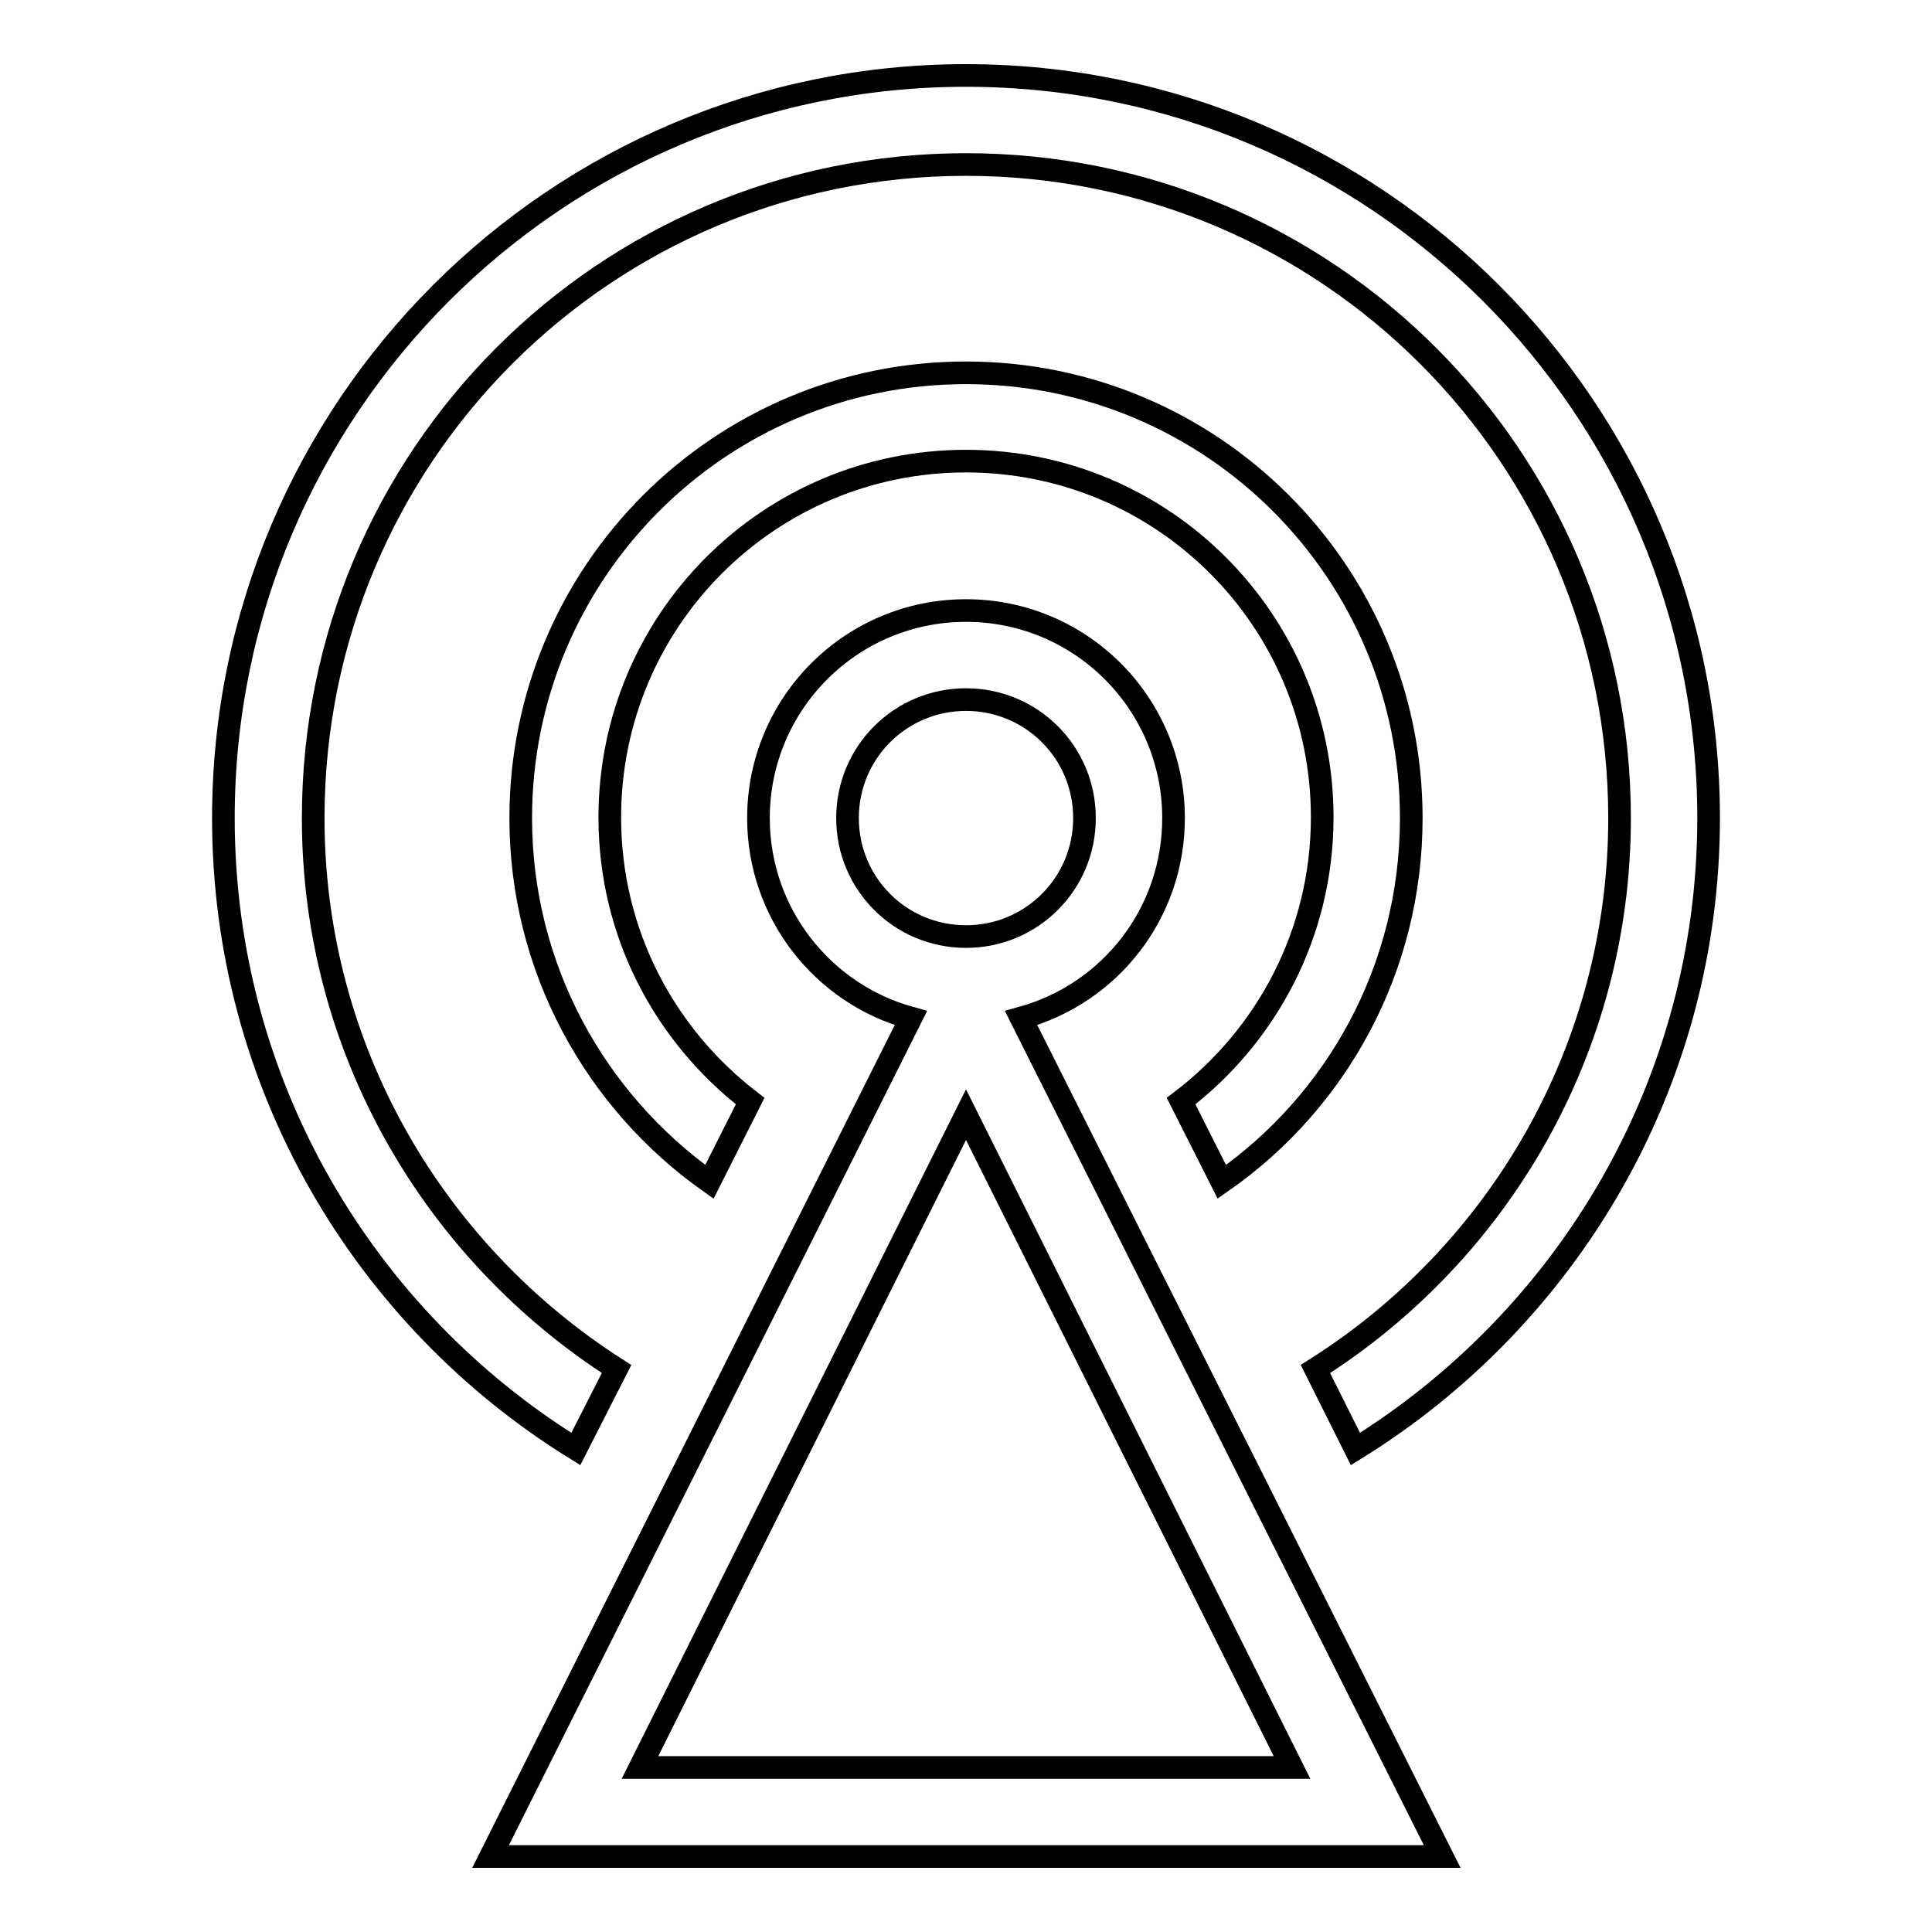 <?xml version="1.0" encoding="utf-8"?>
<!-- Svg Vector Icons : http://www.onlinewebfonts.com/icon -->
<!DOCTYPE svg PUBLIC "-//W3C//DTD SVG 1.1//EN" "http://www.w3.org/Graphics/SVG/1.1/DTD/svg11.dtd">
<svg version="1.1" xmlns="http://www.w3.org/2000/svg" xmlns:xlink="http://www.w3.org/1999/xlink" x="0px" y="0px" viewBox="0 0 256 256" enable-background="new 0 0 256 256" xml:space="preserve">
<g> <path stroke-width="3" fill-opacity="0" stroke="#000000"  d="M179.6,192l-5.3-10.6c24.2-15.3,40.3-42.3,40.3-73c0-47.8-38.7-86.6-86.6-86.6c-47.8,0-86.5,38.7-86.5,86.6 c0,30.7,16.1,57.6,40.2,73L76.3,192c-28-17.3-46.7-48.3-46.7-83.6C29.6,54.1,73.7,10,128,10s98.4,44.1,98.4,98.4 C226.4,143.7,207.6,174.7,179.6,192z M99.4,145.9L94,156.6c-15.1-10.7-25-28.3-25-48.2c0-32.6,26.4-59,59-59c32.6,0,59,26.4,59,59 c0,20-9.9,37.6-25.1,48.2l-5.4-10.7c11.3-8.6,18.7-22.2,18.7-37.6c0-26.1-21.1-47.2-47.2-47.2s-47.2,21.1-47.2,47.2 C80.8,123.7,88.1,137.2,99.4,145.9L99.4,145.9z M100.5,108.4c0-15.2,12.3-27.5,27.5-27.5s27.5,12.3,27.5,27.5 c0,12.7-8.5,23.3-20.2,26.5L191.1,246H65l55.7-111.1C109,131.7,100.5,121,100.5,108.4z M143.7,108.4c0-8.7-7-15.7-15.7-15.7 c-8.7,0-15.7,7-15.7,15.7c0,8.7,7,15.7,15.7,15.7C136.7,124.1,143.7,117.1,143.7,108.4z M84.8,234.2h86.4L128,147.7L84.8,234.2z"/></g>
</svg>